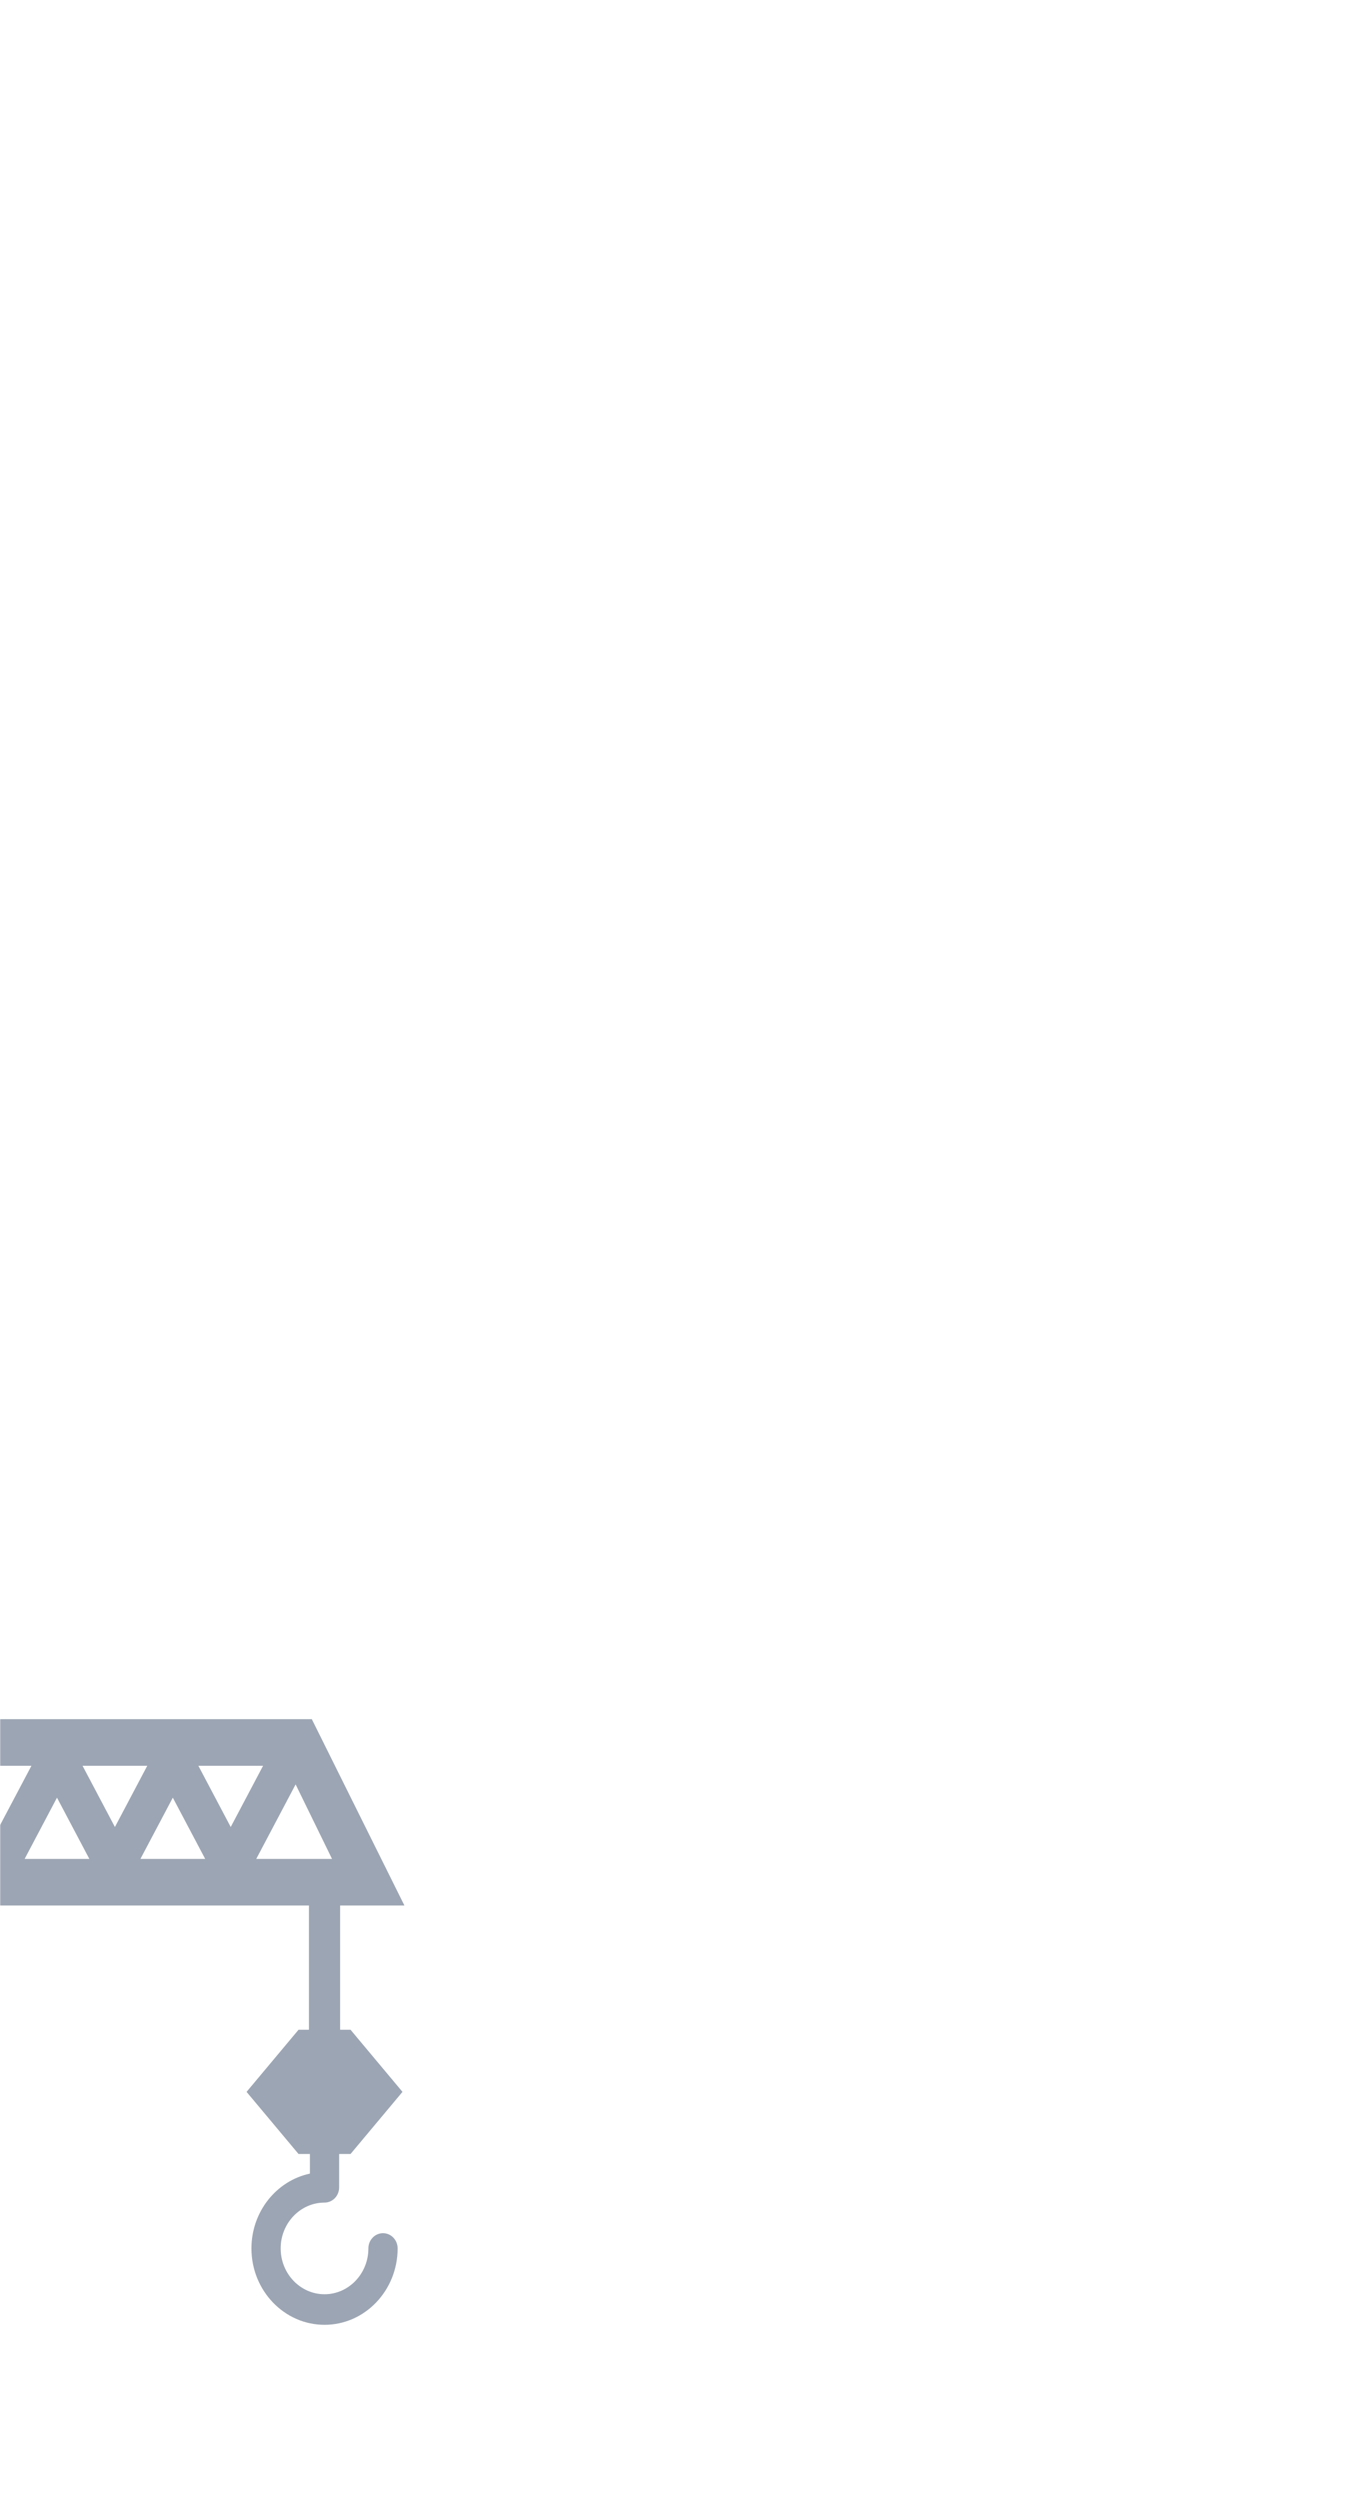 <?xml version="1.0" encoding="UTF-8"?> <svg xmlns="http://www.w3.org/2000/svg" width="732" height="1347" viewBox="0 0 732 1347" fill="none"> <mask id="mask0" mask-type="alpha" maskUnits="userSpaceOnUse" x="0" y="0" width="732" height="1347"> <rect width="732" height="1347" rx="51" fill="#525252"></rect> </mask> <g mask="url(#mask0)"> <path d="M-219 926.2H-185.385V899.435C-185.385 886.542 -175.653 876 -163.787 876H-55.68C-43.847 876 -34.115 886.542 -34.115 899.435V926.2H168.073L218 1026.6H183.334V1093.53H188.948L216.95 1127L188.948 1160.47H182.813V1178.44C182.813 1182.98 179.292 1186.65 174.93 1186.65C161.896 1186.65 151.29 1197.73 151.29 1211.34C151.29 1224.96 161.896 1236.03 174.93 1236.03C187.965 1236.03 198.57 1224.96 198.57 1211.34C198.57 1206.8 202.1 1203.13 206.453 1203.13C210.815 1203.13 214.336 1206.8 214.336 1211.34C214.319 1234.05 196.654 1252.5 174.93 1252.5C153.215 1252.5 135.533 1234.05 135.533 1211.35C135.533 1191.48 149.088 1174.85 167.047 1171.04V1160.47H160.921L132.911 1127L160.921 1093.53H166.526V1026.6H-34.115V1086.83C-34.115 1097.94 -41.351 1107.25 -50.923 1109.65V1378H-72.983V1327.8L-146.517 1352.9L-72.983 1378H-168.577V1109.64C-178.157 1107.25 -185.385 1097.94 -185.385 1086.83V1026.6H-219V1001.5H-201.537L-219 968.494V926.2ZM178.981 1001.5L159.35 961.348L138.121 1001.5H178.981ZM141.819 951.3H106.918L124.364 984.306L141.819 951.3ZM110.607 1001.5L93.153 968.494L75.689 1001.5H110.607ZM79.387 951.3H44.486L61.941 984.306L79.387 951.3ZM48.167 1001.5L30.72 968.494L13.274 1001.5H48.167ZM16.955 951.3H-17.946L-0.5 984.306L16.955 951.3ZM-34.115 1001.5H-14.257L-31.703 968.494L-34.115 973.053V1001.5ZM-146.517 1327.8L-72.983 1302.7L-146.517 1277.6V1327.8ZM-72.983 1277.6V1227.4L-146.517 1252.52L-72.983 1277.6ZM-146.517 1227.4L-72.983 1202.3L-146.517 1177.2V1227.4ZM-72.983 1177.2V1127.02L-146.517 1152.1L-72.983 1177.2ZM-146.517 1127.02L-97.48 1110.27H-146.517V1127.02ZM-159.123 986.842C-159.123 994.899 -153.442 1001.5 -146.517 1001.5H-70.865C-63.941 1001.5 -58.276 994.899 -58.276 986.842V915.809C-58.276 907.701 -63.941 901.1 -70.865 901.1H-146.517C-153.442 901.1 -159.123 907.701 -159.123 915.809V986.842ZM-187.78 984.306L-185.385 979.772V951.3H-205.226L-187.78 984.306Z" fill="#3B4D69" fill-opacity="0.5"></path> </g> </svg> 